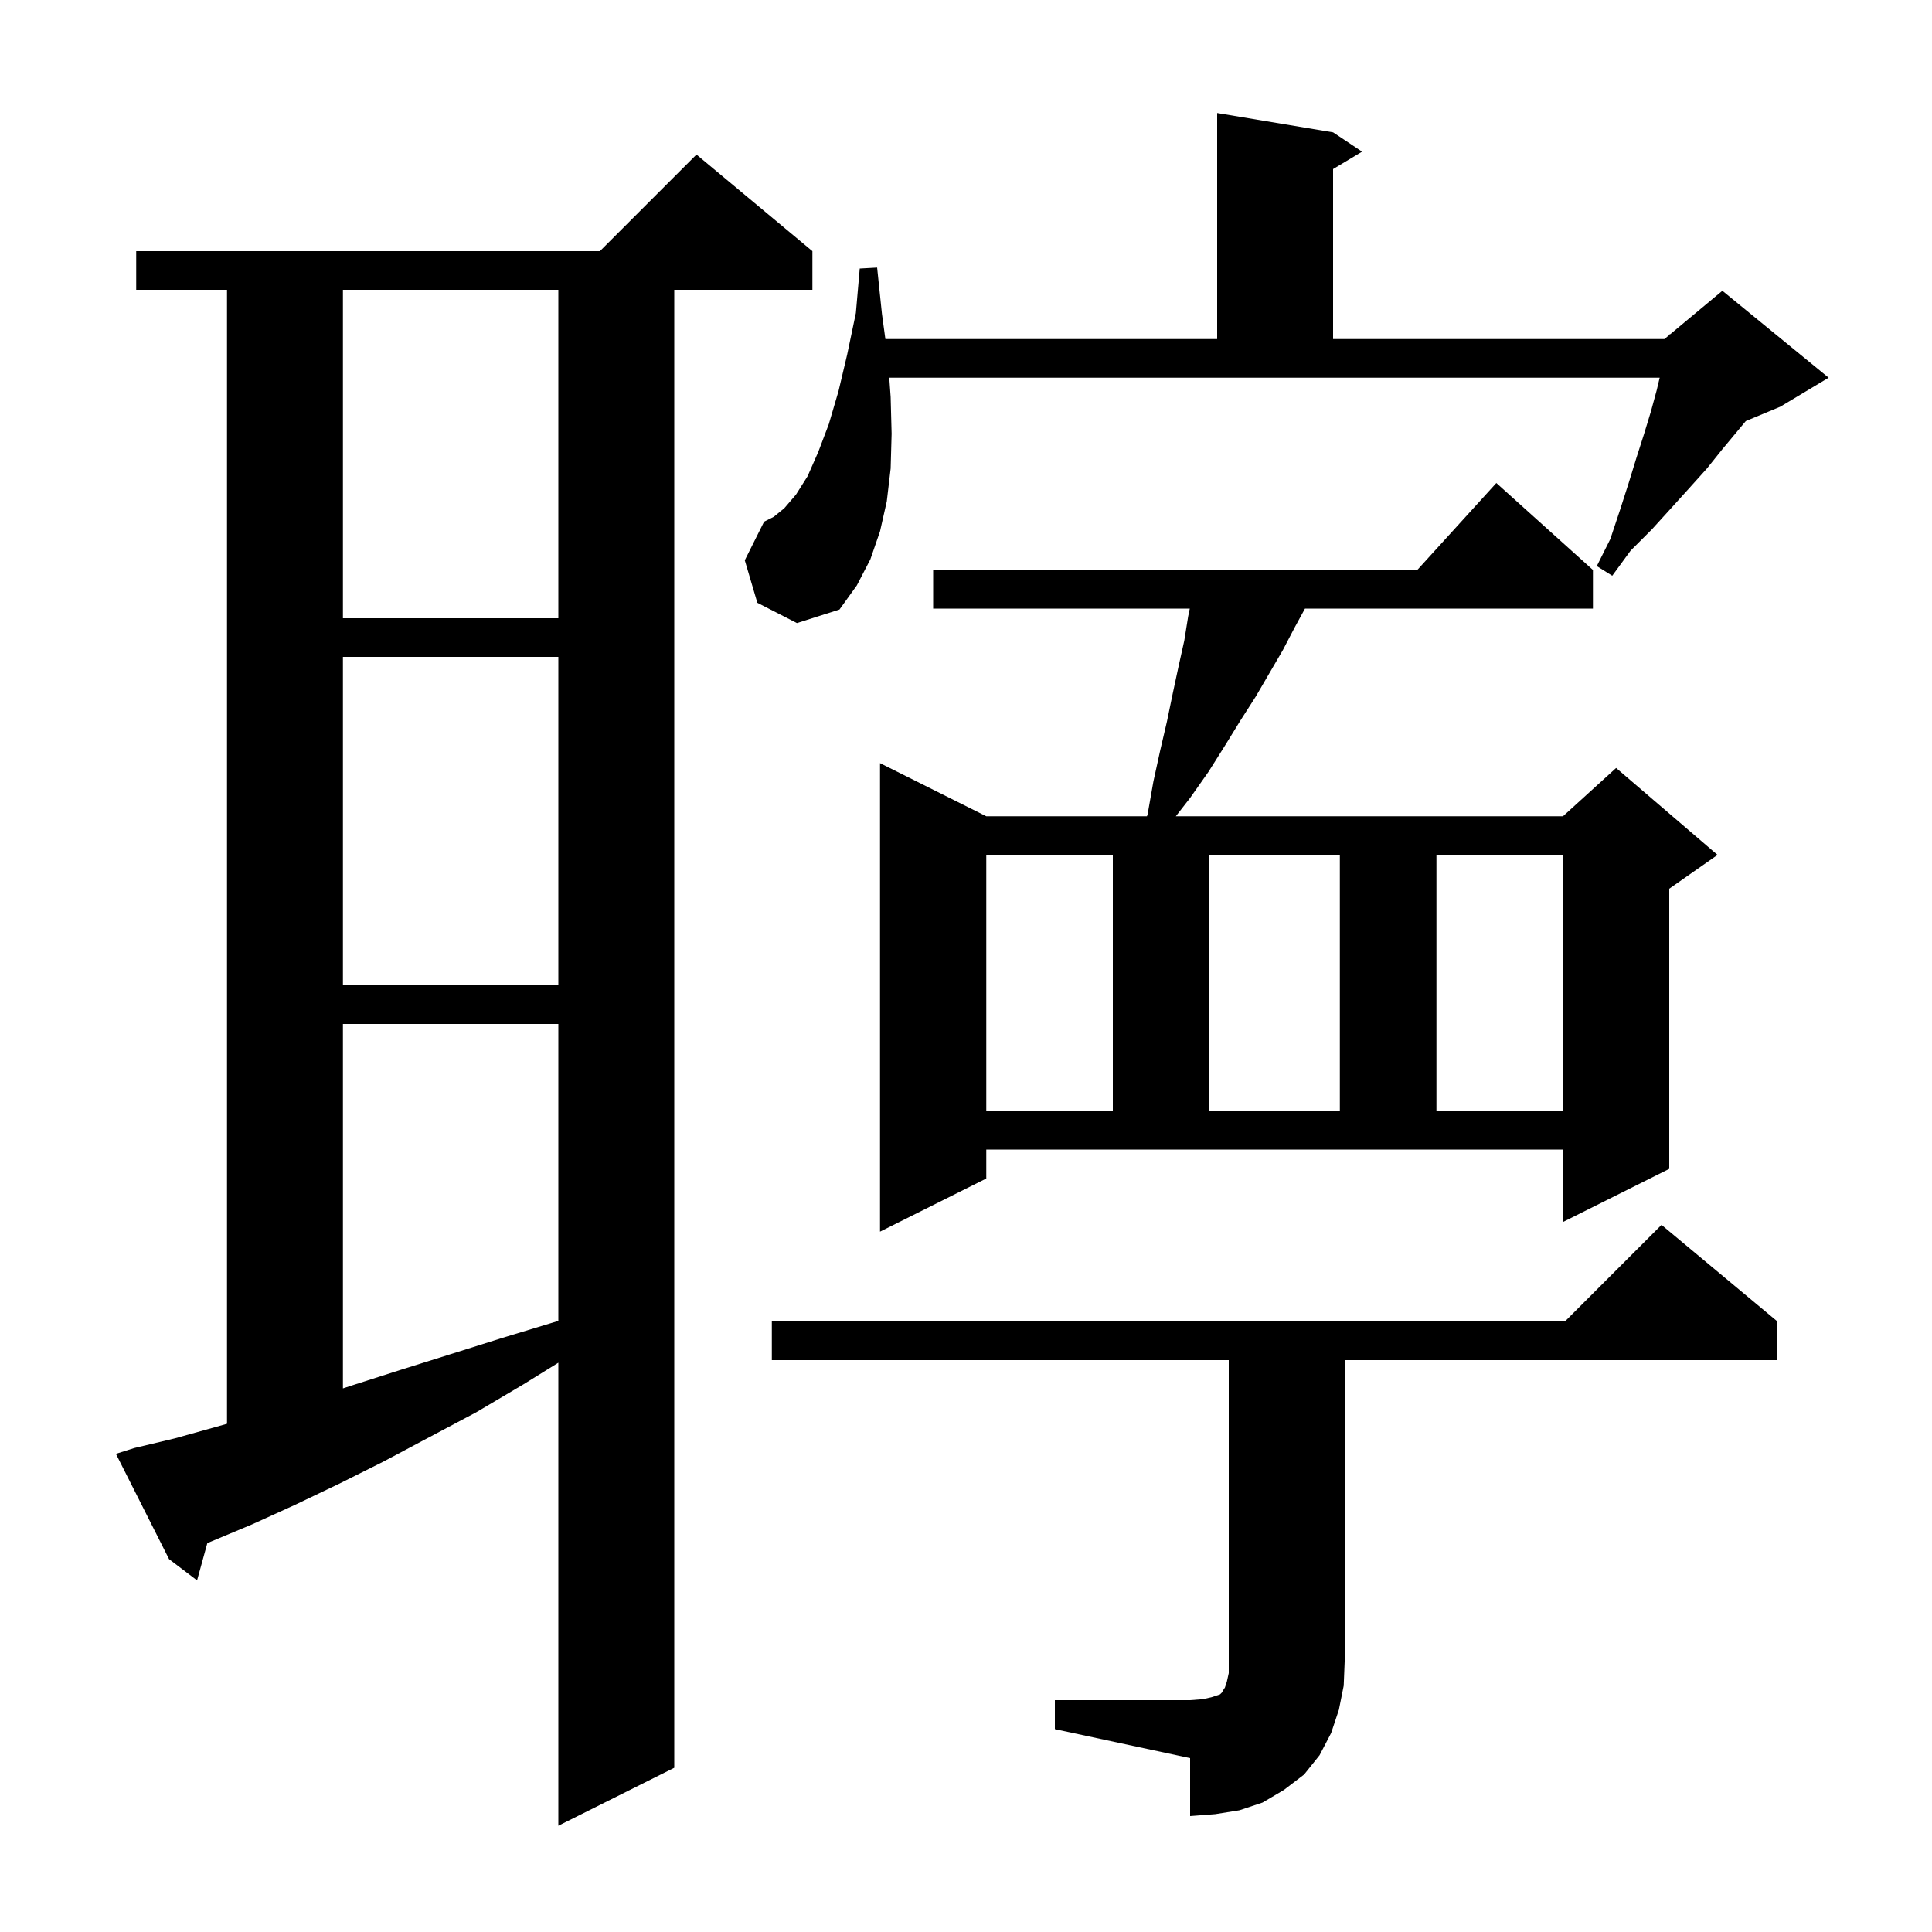 <svg xmlns="http://www.w3.org/2000/svg" xmlns:xlink="http://www.w3.org/1999/xlink" version="1.1" baseProfile="full" viewBox="0 0 200 200" width="200" height="200"><g fill="currentColor"><path d="M 13.9 149.9 L 18.1 148.9 L 22.4 147.7 L 23.5 147.389 L 23.5 30.0 L 14.1 30.0 L 14.1 26.0 L 62.1 26.0 L 72.1 16.0 L 84.1 26.0 L 84.1 30.0 L 69.8 30.0 L 69.8 183.0 L 57.8 189.0 L 57.8 141.068 L 54.2 143.3 L 49.3 146.2 L 44.4 148.8 L 39.7 151.3 L 35.1 153.6 L 30.5 155.8 L 26.1 157.8 L 21.463 159.741 L 20.4 163.6 L 17.5 161.4 L 12.0 150.5 Z M 109.2 176.0 L 123.2 176.0 L 124.5 175.9 L 125.4 175.7 L 126.3 175.4 L 126.5 175.2 L 126.6 175.0 L 126.8 174.7 L 127.0 174.1 L 127.2 173.2 L 127.2 140.8 L 79.9 140.8 L 79.9 136.8 L 162.0 136.8 L 172.0 126.8 L 184.0 136.8 L 184.0 140.8 L 139.2 140.8 L 139.2 172.0 L 139.1 174.5 L 138.6 177.0 L 137.8 179.4 L 136.6 181.7 L 135.0 183.7 L 132.9 185.3 L 130.7 186.6 L 128.3 187.4 L 125.8 187.8 L 123.2 188.0 L 123.2 182.0 L 109.2 179.0 Z M 35.5 106.0 L 35.5 143.727 L 36.5 143.4 L 41.5 141.8 L 46.6 140.2 L 52.0 138.5 L 57.6 136.8 L 57.8 136.741 L 57.8 106.0 Z M 102.1 122.0 L 91.1 127.5 L 91.1 79.0 L 102.1 84.5 L 118.733 84.5 L 118.8 84.3 L 119.4 80.9 L 120.1 77.7 L 120.8 74.7 L 121.4 71.8 L 122.0 69.0 L 122.6 66.3 L 123.0 63.8 L 123.167 63.0 L 96.6 63.0 L 96.6 59.0 L 146.718 59.0 L 154.9 50.0 L 164.9 59.0 L 164.9 63.0 L 135.091 63.0 L 134.0 65.0 L 132.8 67.3 L 130.0 72.1 L 128.4 74.6 L 126.8 77.2 L 125.1 79.9 L 123.2 82.6 L 121.722 84.5 L 161.8 84.5 L 167.3 79.5 L 177.8 88.5 L 172.8 92.0 L 172.8 121.0 L 161.8 126.5 L 161.8 119.0 L 102.1 119.0 Z M 102.1 88.5 L 102.1 115.0 L 115.2 115.0 L 115.2 88.5 Z M 125.2 88.5 L 125.2 115.0 L 138.7 115.0 L 138.7 88.5 Z M 148.7 88.5 L 148.7 115.0 L 161.8 115.0 L 161.8 88.5 Z M 35.5 68.0 L 35.5 102.0 L 57.8 102.0 L 57.8 68.0 Z M 35.5 30.0 L 35.5 64.0 L 57.8 64.0 L 57.8 30.0 Z M 78.4 62.4 L 77.1 58.0 L 79.1 54.0 L 80.1 53.5 L 81.2 52.6 L 82.4 51.2 L 83.6 49.3 L 84.7 46.8 L 85.8 43.9 L 86.8 40.5 L 87.7 36.7 L 88.6 32.4 L 89.0 27.8 L 90.8 27.7 L 91.3 32.5 L 91.655 35.1 L 126.0 35.1 L 126.0 11.7 L 138.0 13.7 L 141.0 15.7 L 138.0 17.5 L 138.0 35.1 L 172.3 35.1 L 172.784 34.697 L 172.8 34.6 L 172.865 34.629 L 178.3 30.1 L 189.3 39.1 L 184.3 42.1 L 180.726 43.589 L 178.3 46.5 L 176.7 48.5 L 174.9 50.5 L 173.0 52.6 L 171.0 54.8 L 168.8 57.0 L 166.9 59.6 L 165.3 58.6 L 166.7 55.8 L 167.7 52.8 L 168.6 50.0 L 169.4 47.4 L 170.2 44.9 L 170.9 42.6 L 171.5 40.4 L 171.81 39.1 L 92.057 39.1 L 92.2 41.1 L 92.3 44.9 L 92.2 48.5 L 91.8 51.9 L 91.1 55.0 L 90.1 57.9 L 88.7 60.6 L 86.9 63.1 L 82.5 64.5 Z "/></g></svg>